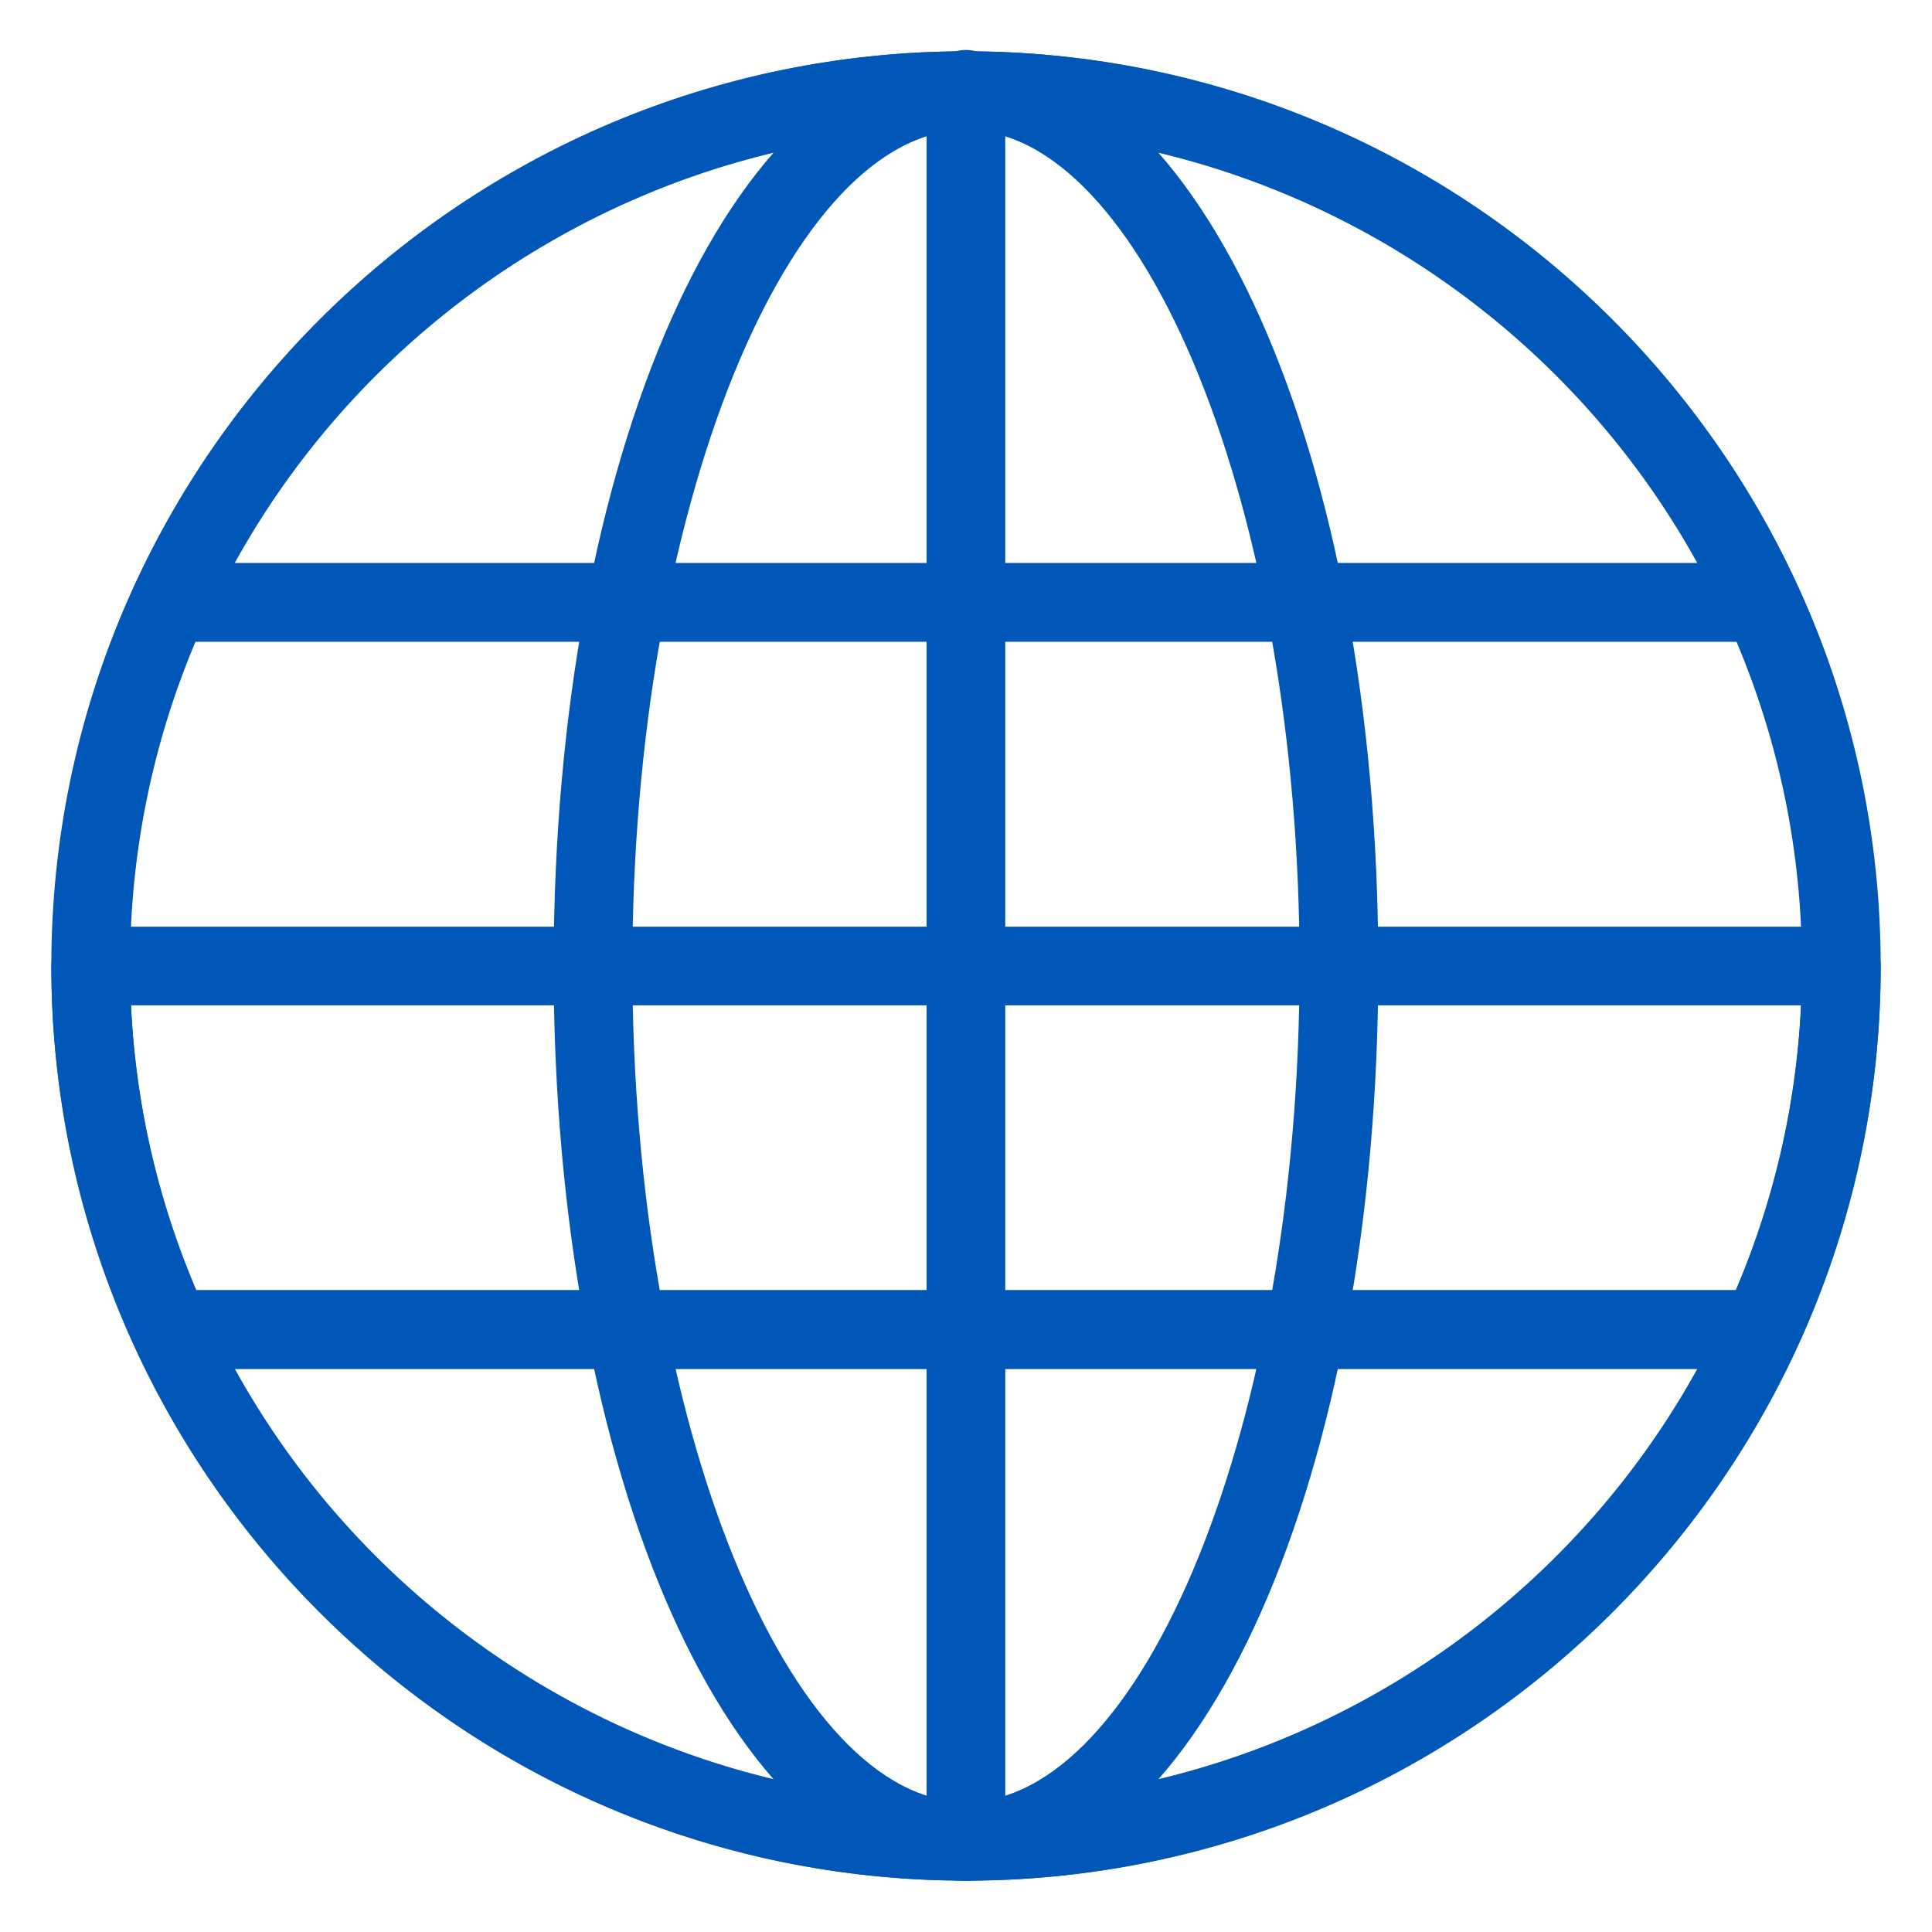 <svg width="32" height="32" viewBox="0 0 32 32" fill="none" xmlns="http://www.w3.org/2000/svg"><path d="M16 30.999c-8.271 0-15-6.729-15-15C1 7.73 7.729 1 16 1s15 6.729 15 15c0 8.27-6.729 14.999-15 14.999zm0-28.995c-7.717 0-13.996 6.279-13.996 13.995 0 7.717 6.279 13.996 13.996 13.996 7.717 0 13.996-6.279 13.996-13.996 0-7.716-6.279-13.995-13.996-13.995z" fill="#0057B8" stroke="#0057B8" stroke-width=".3"/><path d="M16 30.999c-3.745 0-6.68-6.589-6.68-15C9.32 7.59 12.255 1 16 1c3.745 0 6.679 6.589 6.679 15 0 8.41-2.934 14.999-6.679 14.999zm0-28.995c-3.077 0-5.676 6.409-5.676 13.995 0 7.587 2.6 13.996 5.676 13.996 3.077 0 5.675-6.41 5.675-13.996S19.077 2.005 16 2.005z" fill="#0057B8" stroke="#0057B8" stroke-width=".3"/><path d="M15.998 30.999a.501.501 0 01-.501-.502V1.502a.502.502 0 111.003 0v28.995a.502.502 0 01-.502.502z" fill="#0057B8" stroke="#0057B8" stroke-width=".3"/><path d="M29.171 10.48H2.829a.502.502 0 01-.456-.712C4.82 4.44 10.168 1 16.001 1c5.832 0 11.181 3.441 13.626 8.768a.501.501 0 01-.456.711zM3.637 9.474h24.726c-2.415-4.563-7.184-7.471-12.362-7.471-5.179 0-9.948 2.908-12.364 7.471zM16 30.999c-5.832 0-11.181-3.441-13.627-8.768a.501.501 0 01.456-.711h26.342a.502.502 0 01.456.711C27.182 27.558 21.834 31 16 31zM3.638 22.523c2.416 4.564 7.185 7.472 12.364 7.472 5.178 0 9.947-2.908 12.362-7.472H3.637z" fill="#0057B8" stroke="#0057B8" stroke-width=".3"/><path d="M29.17 22.523H2.83a.5.5 0 01-.456-.292A14.829 14.829 0 011.001 16a.5.5 0 01.502-.501h28.995c.277 0 .502.224.502.502 0 2.152-.462 4.248-1.373 6.231a.5.5 0 01-.456.292zM3.155 21.52h25.692a13.841 13.841 0 001.141-5.019H2.013a13.84 13.84 0 001.141 5.019z" fill="#0057B8" stroke="#0057B8" stroke-width=".3"/></svg>